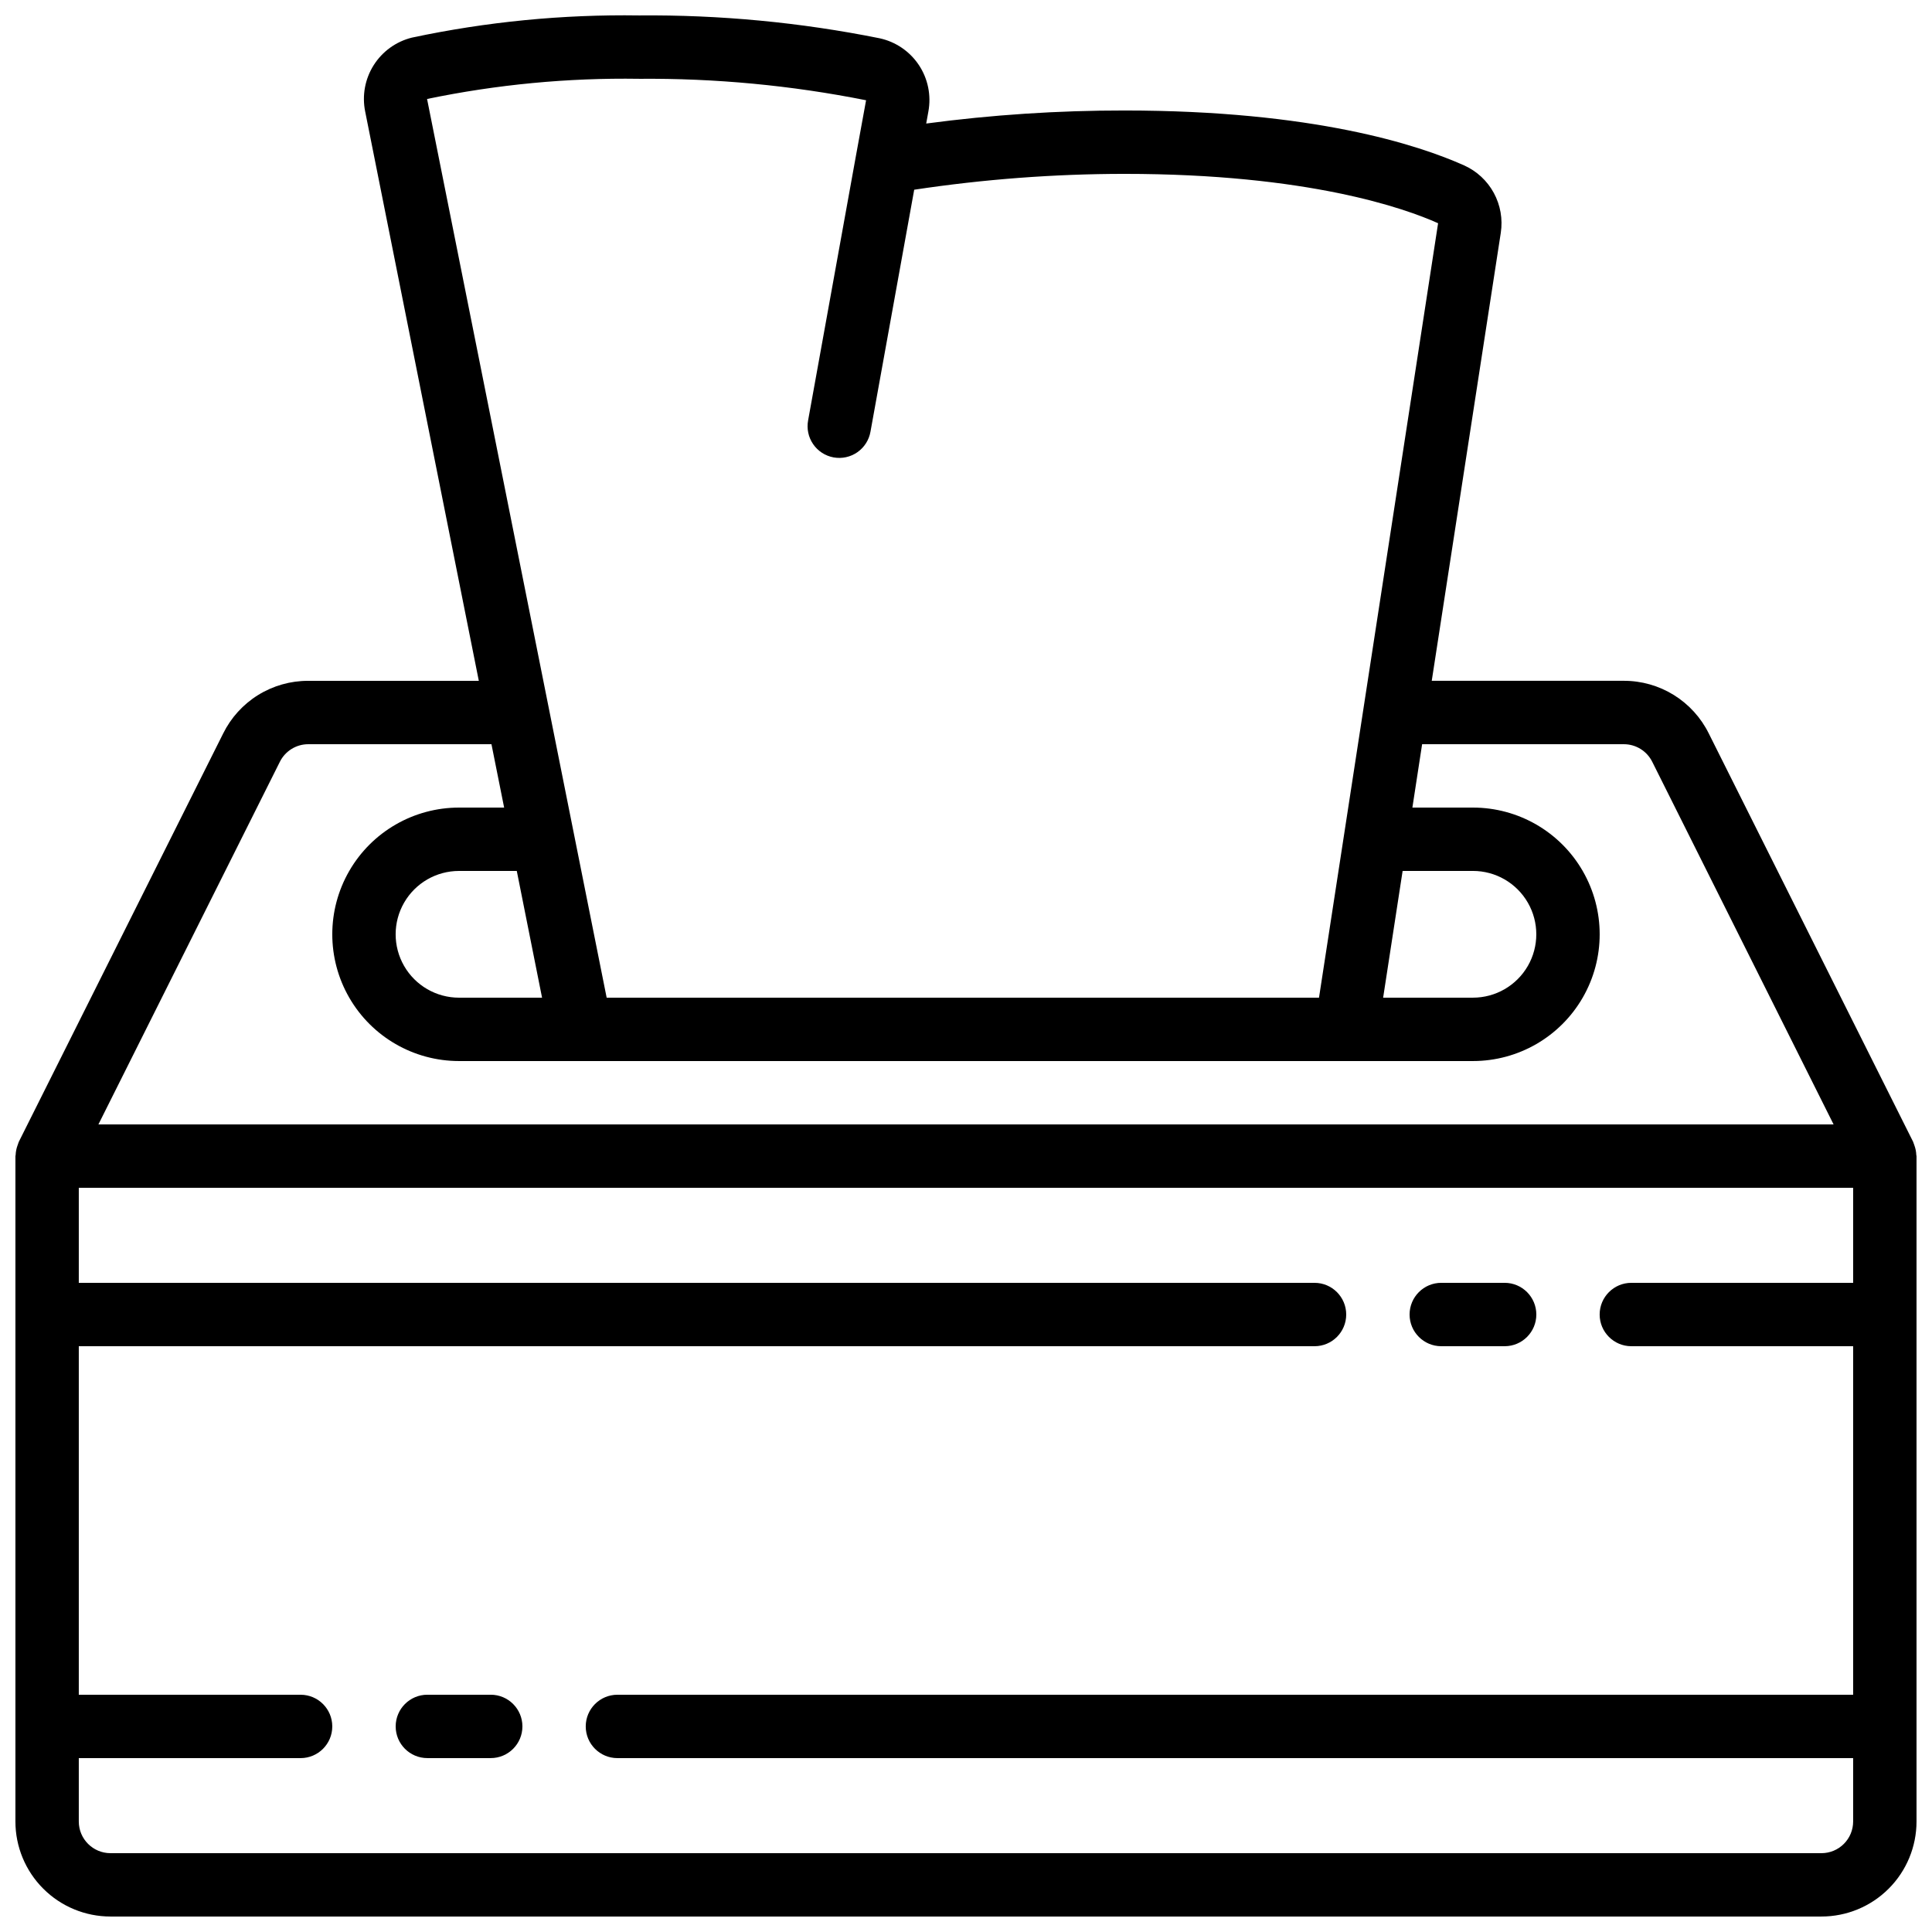 <?xml version="1.0" encoding="UTF-8"?>
<!-- Uploaded to: ICON Repo, www.svgrepo.com, Generator: ICON Repo Mixer Tools -->
<svg width="800px" height="800px" version="1.1" viewBox="144 144 512 512" xmlns="http://www.w3.org/2000/svg">
 <defs>
  <clipPath id="a">
   <path d="m148.09 148.09h503.81v503.81h-503.81z"/>
  </clipPath>
 </defs>
 <g clip-path="url(#a)">
  <path d="m651.32 447.49c-0.074-0.184-0.117-0.379-0.203-0.555-0.082-0.176-0.051-0.211-0.102-0.312l-54.164-108.23c-2.074-4.203-5.289-7.738-9.27-10.211-3.984-2.469-8.582-3.773-13.27-3.762h-50.883l18.297-118.72c0.555-3.629-0.094-7.344-1.848-10.57-1.754-3.227-4.519-5.793-7.871-7.297-12.133-5.434-39.941-14.551-90.027-14.551-17.566-0.016-35.113 1.141-52.523 3.457l0.57-3.156c0.801-4.289-0.102-8.723-2.519-12.355-2.422-3.633-6.16-6.176-10.43-7.09-20.98-4.215-42.34-6.238-63.738-6.047-20.219-0.301-40.402 1.672-60.18 5.879-4.195 1.039-7.824 3.656-10.129 7.309-2.305 3.652-3.113 8.055-2.25 12.289l30.113 150.86h-45.219c-4.688-0.012-9.281 1.293-13.266 3.758-3.984 2.469-7.195 6.004-9.27 10.207l-54.168 108.23c-0.051 0.102-0.059 0.211-0.109 0.312-0.051 0.102-0.117 0.371-0.191 0.555h-0.004c-0.309 0.828-0.484 1.699-0.52 2.586 0 0.102-0.059 0.191-0.059 0.301v176.33c0 6.684 2.652 13.09 7.379 17.812 4.723 4.727 11.129 7.379 17.812 7.379h453.43c6.684 0 13.09-2.652 17.812-7.379 4.727-4.723 7.379-11.129 7.379-17.812v-176.33c0-0.109-0.059-0.191-0.059-0.301-0.035-0.887-0.211-1.758-0.52-2.586zm-135.61-72.684h18.633c6 0 11.543 3.199 14.543 8.395 3 5.199 3 11.598 0 16.797-3 5.195-8.543 8.395-14.543 8.395h-23.797zm-202.37-209.92c20.203-0.172 40.367 1.734 60.18 5.684l-2.688 14.719-12.672 70.105v0.004c-0.414 2.199 0.066 4.473 1.336 6.316 1.266 1.844 3.219 3.106 5.422 3.504s4.473-0.098 6.309-1.383c1.832-1.281 3.078-3.246 3.461-5.449l11.586-64.109c18.438-2.781 37.059-4.188 55.707-4.199 48.703 0 74.379 9.152 83.129 13.082l-31.559 205.23h-188.78l-47.594-238.16c18.469-3.836 37.301-5.633 56.16-5.348zm-25.688 243.51h-22.008c-6 0-11.543-3.199-14.543-8.395-3-5.199-3-11.598 0-16.797 3-5.195 8.543-8.395 14.543-8.395h15.309zm-69.492-62.496c1.414-2.859 4.328-4.672 7.516-4.676h48.566l3.359 16.793h-11.957c-12 0-23.086 6.402-29.086 16.793s-6 23.195 0 33.586c6 10.395 17.086 16.793 29.086 16.793h268.7c12 0 23.086-6.398 29.086-16.793 6-10.391 6-23.195 0-33.586s-17.086-16.793-29.086-16.793h-16.047l2.578-16.793h53.438c3.207-0.012 6.141 1.809 7.559 4.684l48.047 96.078h-459.84zm408.55 289.21h-453.43c-4.637 0-8.398-3.758-8.398-8.398v-16.793h58.777c4.637 0 8.398-3.758 8.398-8.395 0-4.637-3.762-8.398-8.398-8.398h-58.777v-92.363h327.48c4.637 0 8.398-3.762 8.398-8.398s-3.762-8.398-8.398-8.398h-327.48v-25.188h470.22v25.191l-58.777-0.004c-4.637 0-8.398 3.762-8.398 8.398s3.762 8.398 8.398 8.398h58.777v92.363h-327.48c-4.637 0-8.395 3.762-8.395 8.398 0 4.637 3.758 8.395 8.395 8.395h327.48v16.793c0 2.231-0.883 4.363-2.461 5.938-1.574 1.578-3.707 2.461-5.938 2.461z"/>
 </g>
 <path d="m274.05 593.12h-16.793c-4.641 0-8.398 3.762-8.398 8.398 0 4.637 3.758 8.395 8.398 8.395h16.793c4.637 0 8.395-3.758 8.395-8.395 0-4.637-3.758-8.398-8.395-8.398z"/>
 <path d="m525.95 500.76h16.797c4.637 0 8.395-3.762 8.395-8.398s-3.758-8.398-8.395-8.398h-16.797c-4.637 0-8.395 3.762-8.395 8.398s3.758 8.398 8.395 8.398z"/>
</svg>